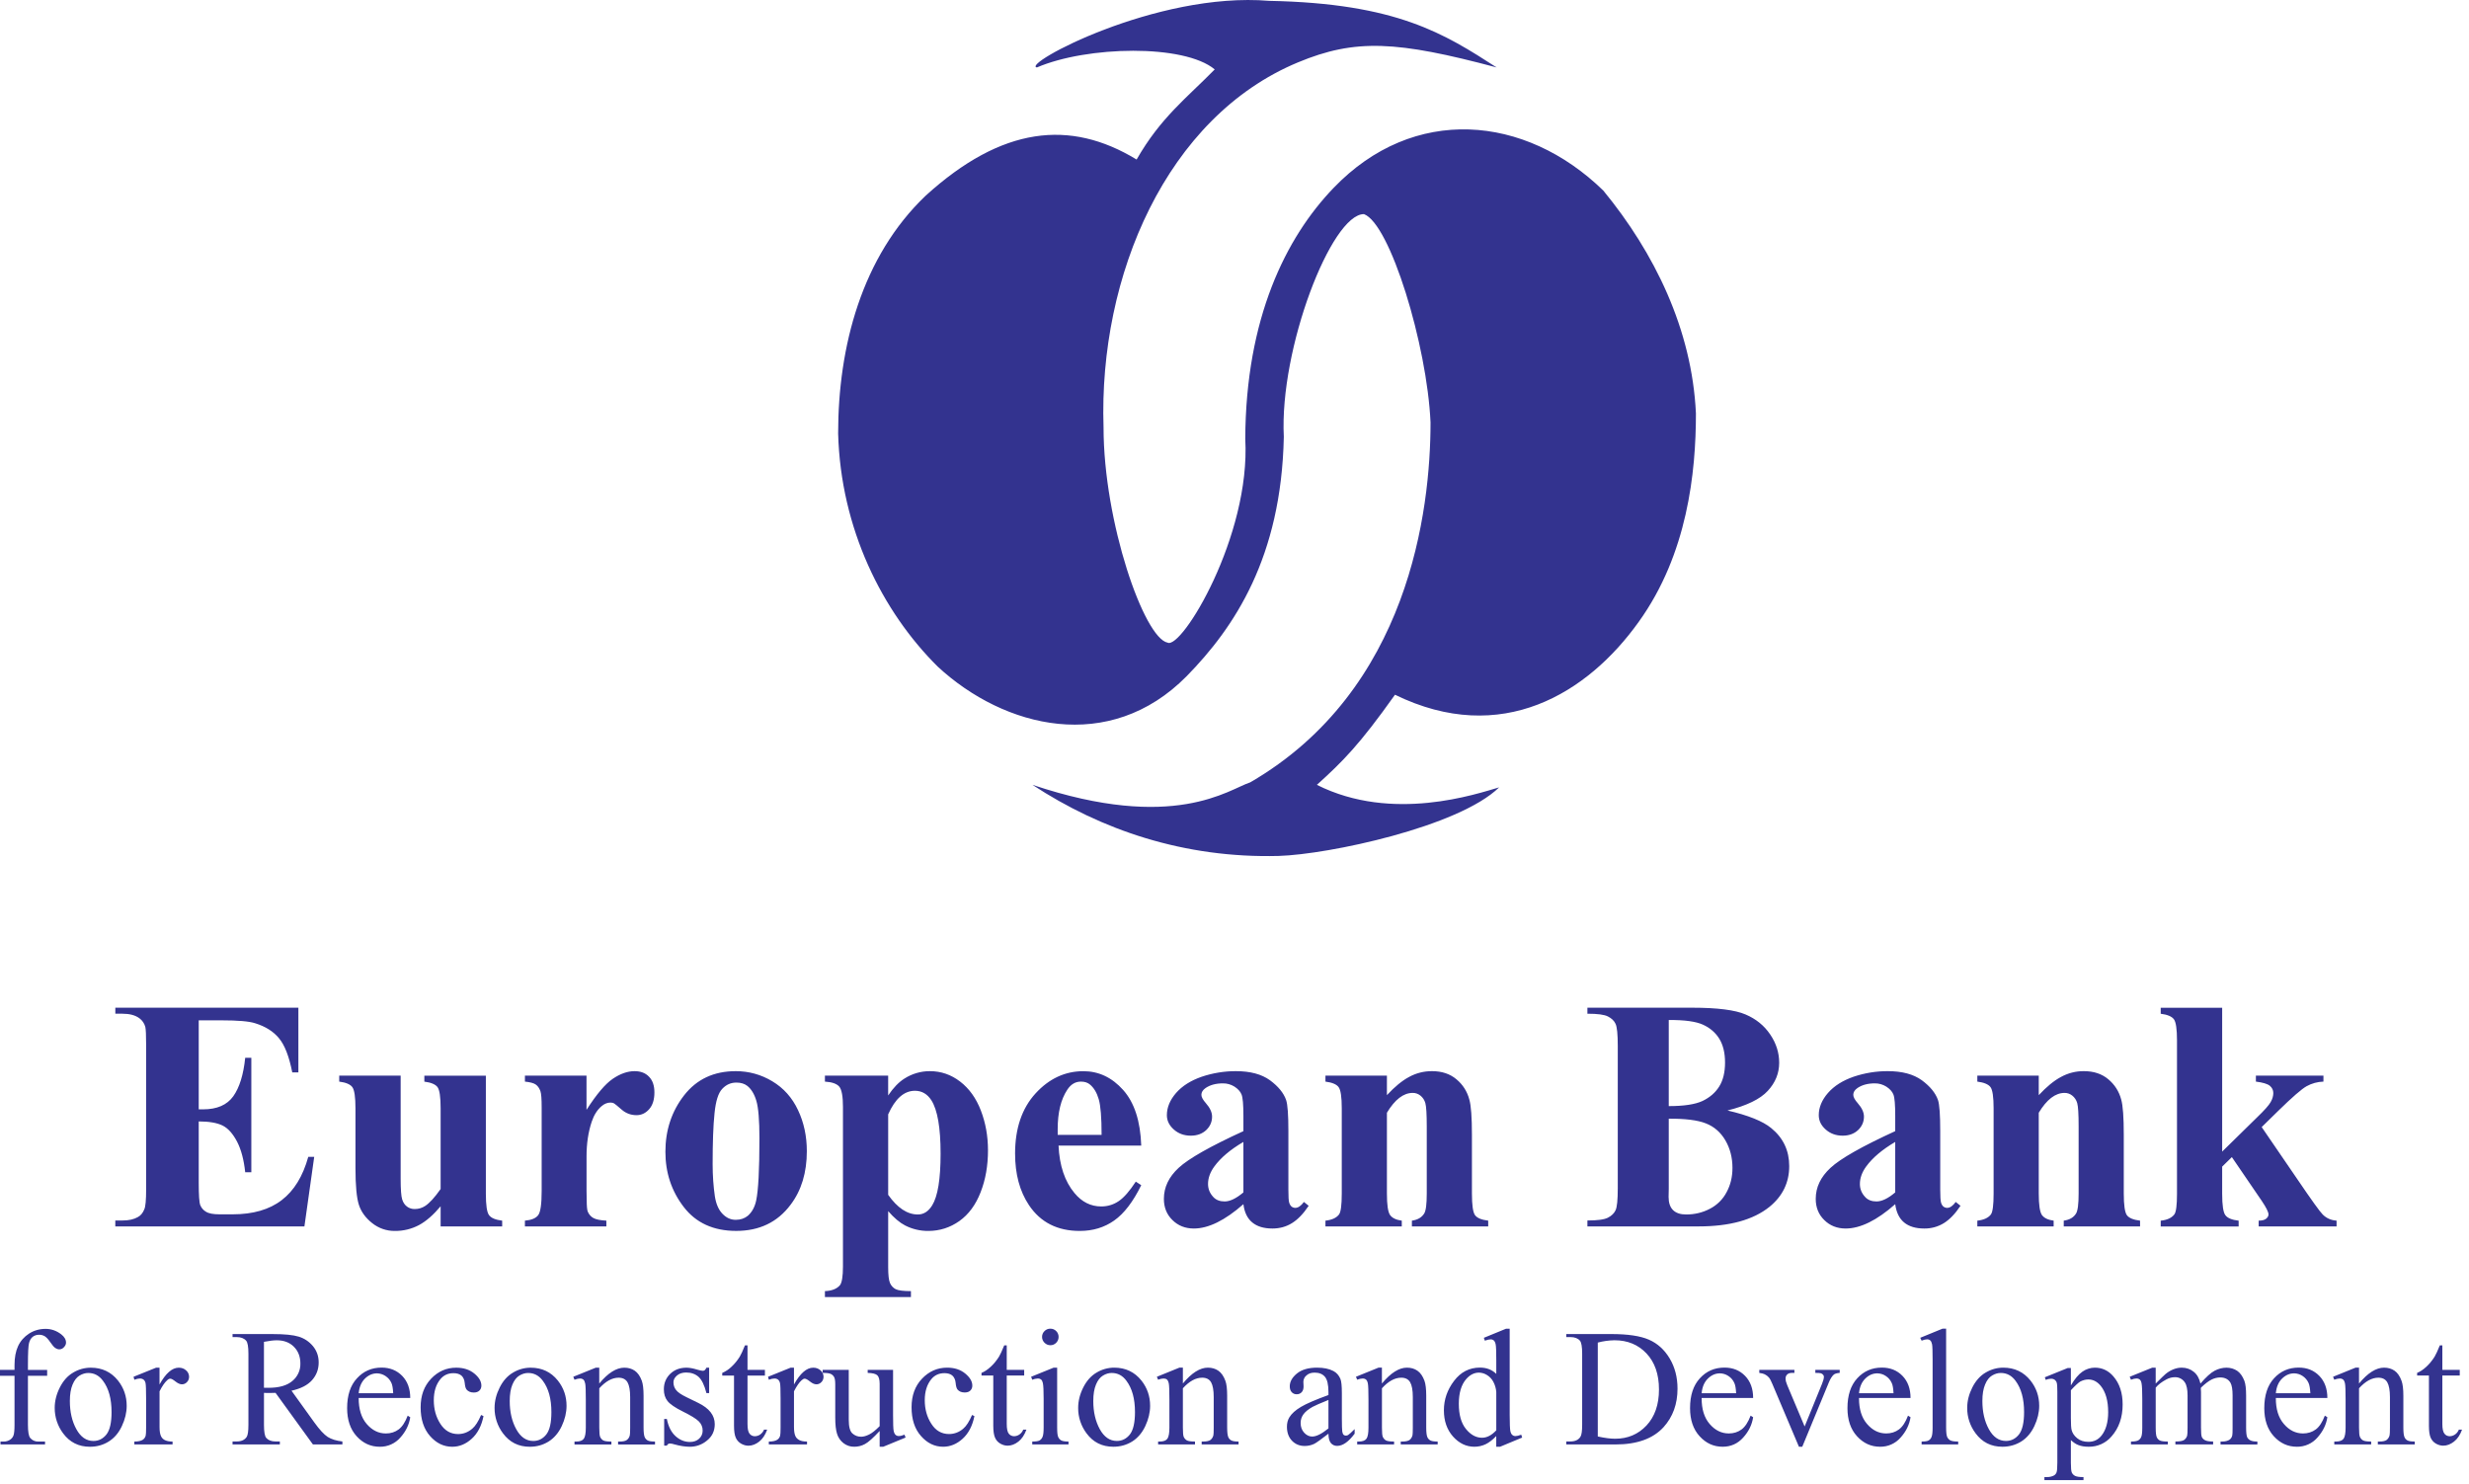 <svg width="153" height="92" viewBox="0 0 153 92" fill="none" xmlns="http://www.w3.org/2000/svg">
<path d="M77.167 27.205C77.196 19.727 79.681 14.731 82.629 11.659C87.592 6.477 94.513 7.096 99.355 11.813C102.518 15.662 104.849 20.408 105.094 25.623C105.094 29.284 104.568 34.342 101.558 38.532C98.393 42.969 93.055 46.29 86.445 43.062C84.242 46.165 83.219 47.19 81.605 48.648C86.291 51.005 91.504 49.206 92.899 48.804C90.385 51.255 82.319 52.961 79.245 53.054C73.381 53.209 68.23 51.439 63.978 48.646C72.76 51.595 76.142 48.927 77.477 48.492C87.313 42.783 88.648 31.641 88.648 26.181C88.432 21.37 86.135 13.86 84.521 13.271C82.503 13.271 79.277 21.618 79.556 27.081C79.401 34.559 76.484 38.903 73.535 41.913C68.757 46.755 62.241 45.141 58.113 41.323C54.669 37.91 52.093 32.76 51.938 26.862C51.938 21.495 53.396 15.909 57.368 12.123C62.085 7.841 66.306 7.375 70.434 9.889C71.923 7.283 73.537 6.073 75.274 4.303C73.381 2.72 67.362 2.845 64.257 4.18C63.234 4.024 71.613 -0.537 78.658 0.053C86.57 0.207 89.517 2.1 92.745 4.18C86.57 2.535 83.994 2.381 80.424 3.87C72.296 7.252 68.074 17.088 68.385 26.491C68.385 32.356 70.898 39.555 72.356 39.834C73.225 40.27 77.508 33.226 77.167 27.205ZM12.315 63.244V68.761H12.584C13.445 68.761 14.065 68.492 14.454 67.953C14.84 67.412 15.086 66.616 15.195 65.564H15.574V72.662H15.195C15.113 71.888 14.945 71.255 14.69 70.761C14.43 70.268 14.134 69.934 13.792 69.764C13.454 69.598 12.959 69.51 12.315 69.51V73.33C12.315 74.077 12.346 74.532 12.41 74.698C12.479 74.872 12.604 75.016 12.765 75.108C12.937 75.217 13.216 75.268 13.605 75.268H14.415C15.681 75.268 16.694 74.975 17.457 74.388C18.222 73.804 18.769 72.91 19.102 71.708H19.471L18.864 76.019H7.145V75.65H7.596C7.988 75.65 8.304 75.578 8.544 75.438C8.718 75.346 8.851 75.186 8.942 74.957C9.018 74.799 9.056 74.38 9.056 73.699V64.782C9.056 64.167 9.038 63.792 9.005 63.654C8.948 63.437 8.819 63.246 8.636 63.113C8.38 62.926 8.035 62.834 7.596 62.834H7.147V62.461H18.49V66.472H18.111C17.918 65.492 17.648 64.788 17.295 64.362C16.948 63.937 16.454 63.623 15.812 63.425C15.439 63.302 14.741 63.244 13.714 63.244H12.315ZM30.108 66.673V73.987C30.108 74.7 30.172 75.147 30.307 75.322C30.439 75.498 30.709 75.611 31.119 75.66V76.017H27.305V74.77C26.858 75.301 26.415 75.691 25.968 75.933C25.506 76.179 24.99 76.304 24.467 76.298C23.958 76.304 23.462 76.132 23.064 75.814C22.654 75.49 22.379 75.112 22.239 74.677C22.1 74.243 22.028 73.49 22.028 72.407V68.701C22.028 67.994 21.962 67.557 21.833 67.383C21.702 67.208 21.435 67.096 21.021 67.042V66.673H24.828V73.061C24.828 73.724 24.86 74.155 24.924 74.349C24.985 74.54 25.084 74.688 25.225 74.79C25.361 74.891 25.529 74.944 25.699 74.94C25.939 74.94 26.154 74.876 26.347 74.749C26.614 74.575 26.934 74.228 27.305 73.699V68.701C27.305 67.994 27.241 67.557 27.112 67.383C26.981 67.21 26.712 67.096 26.296 67.044V66.675H30.108V66.673ZM36.345 66.673V68.792C36.965 67.826 37.508 67.184 37.973 66.868C38.441 66.55 38.89 66.394 39.323 66.394C39.696 66.394 39.996 66.505 40.217 66.737C40.443 66.966 40.553 67.291 40.553 67.709C40.553 68.156 40.447 68.504 40.229 68.749C40.014 68.995 39.751 69.122 39.444 69.122C39.091 69.122 38.785 69.005 38.527 68.781C38.263 68.552 38.109 68.425 38.066 68.402C37.996 68.359 37.914 68.338 37.834 68.341C37.643 68.341 37.459 68.412 37.286 68.558C37.012 68.787 36.807 69.112 36.667 69.53C36.452 70.176 36.347 70.888 36.347 71.671V73.816L36.357 74.38C36.357 74.758 36.38 75 36.425 75.108C36.507 75.287 36.622 75.42 36.78 75.502C36.936 75.588 37.202 75.639 37.575 75.66V76.017H32.528V75.66C32.934 75.625 33.207 75.512 33.351 75.32C33.494 75.133 33.566 74.632 33.566 73.816V68.65C33.566 68.119 33.542 67.778 33.488 67.631C33.419 67.444 33.324 67.307 33.197 67.221C33.072 67.132 32.846 67.075 32.529 67.042V66.673H36.345ZM45.592 66.394C46.404 66.394 47.161 66.603 47.859 67.022C48.56 67.442 49.091 68.037 49.454 68.812C49.819 69.583 49.998 70.43 49.998 71.351C49.998 72.678 49.665 73.787 48.989 74.677C48.178 75.76 47.055 76.296 45.621 76.296C44.216 76.296 43.131 75.802 42.373 74.817C41.612 73.829 41.234 72.688 41.234 71.392C41.234 70.049 41.622 68.882 42.397 67.887C43.176 66.891 44.239 66.394 45.592 66.394ZM45.633 67.102C45.291 67.102 45 67.229 44.758 67.489C44.512 67.744 44.352 68.25 44.278 69.007C44.198 69.764 44.161 70.816 44.161 72.159C44.161 72.871 44.21 73.539 44.3 74.159C44.376 74.633 44.532 74.991 44.772 75.237C45.01 75.486 45.283 75.609 45.592 75.609C45.89 75.609 46.14 75.523 46.341 75.359C46.601 75.131 46.774 74.813 46.86 74.407C46.993 73.775 47.061 72.496 47.061 70.568C47.061 69.434 46.997 68.658 46.87 68.234C46.745 67.811 46.556 67.504 46.312 67.309C46.136 67.172 45.912 67.102 45.633 67.102ZM55.039 75.071V78.546C55.039 79.029 55.077 79.356 55.151 79.526C55.221 79.69 55.348 79.827 55.506 79.909C55.666 79.987 55.98 80.028 56.449 80.028V80.395H51.119V80.028C51.531 80.012 51.839 79.897 52.038 79.677C52.172 79.522 52.237 79.124 52.237 78.488V68.621C52.237 67.961 52.161 67.539 52.009 67.354C51.854 67.174 51.558 67.069 51.119 67.042V66.673H55.038V67.9C55.361 67.42 55.697 67.075 56.037 66.86C56.509 66.554 57.061 66.392 57.625 66.394C58.314 66.394 58.937 66.609 59.501 67.042C60.063 67.475 60.49 68.072 60.783 68.835C61.076 69.6 61.224 70.42 61.224 71.3C61.224 72.249 61.074 73.113 60.769 73.894C60.467 74.677 60.026 75.274 59.45 75.685C58.872 76.093 58.23 76.298 57.524 76.298C57.024 76.302 56.531 76.185 56.086 75.957C55.756 75.787 55.404 75.49 55.039 75.071ZM55.039 74.06C55.613 74.872 56.222 75.278 56.878 75.278C57.237 75.278 57.534 75.09 57.768 74.708C58.113 74.148 58.287 73.084 58.287 71.511C58.287 69.897 58.096 68.796 57.717 68.201C57.465 67.809 57.124 67.61 56.696 67.61C56.025 67.61 55.471 68.1 55.039 69.071V74.06ZM70.721 71.009H65.596C65.652 72.249 65.984 73.23 66.585 73.951C67.042 74.503 67.594 74.78 68.242 74.78C68.642 74.78 69.007 74.667 69.331 74.446C69.659 74.222 70.006 73.818 70.383 73.242L70.721 73.461C70.215 74.495 69.655 75.223 69.042 75.654C68.431 76.084 67.721 76.298 66.913 76.298C65.527 76.298 64.478 75.767 63.763 74.698C63.189 73.839 62.903 72.774 62.903 71.501C62.903 69.944 63.326 68.701 64.169 67.776C65.012 66.854 66.002 66.396 67.134 66.396C68.078 66.396 68.902 66.78 69.597 67.557C70.293 68.334 70.67 69.483 70.721 71.009ZM68.264 70.342C68.264 69.267 68.205 68.533 68.086 68.131C67.969 67.731 67.789 67.428 67.543 67.223C67.403 67.104 67.218 67.042 66.983 67.042C66.636 67.042 66.353 67.212 66.134 67.553C65.742 68.144 65.543 68.958 65.543 69.991V70.342H68.264ZM77.052 74.639C75.91 75.644 74.887 76.148 73.98 76.148C73.447 76.148 73.004 75.972 72.651 75.621C72.296 75.274 72.124 74.835 72.124 74.31C72.124 73.595 72.426 72.953 73.041 72.385C73.656 71.815 74.989 71.056 77.052 70.112V69.171C77.052 68.463 77.013 68.022 76.935 67.836C76.859 67.651 76.712 67.493 76.501 67.354C76.285 67.219 76.035 67.147 75.779 67.151C75.346 67.151 74.989 67.249 74.708 67.44C74.538 67.559 74.448 67.699 74.448 67.859C74.448 68 74.544 68.174 74.729 68.382C74.981 68.669 75.11 68.945 75.11 69.21C75.11 69.54 74.989 69.815 74.747 70.047C74.501 70.276 74.183 70.393 73.791 70.393C73.371 70.393 73.02 70.262 72.737 70.008C72.454 69.756 72.309 69.46 72.309 69.122C72.309 68.642 72.501 68.183 72.879 67.746C73.262 67.309 73.791 66.975 74.47 66.739C75.153 66.509 75.869 66.392 76.589 66.394C77.477 66.394 78.176 66.581 78.695 66.956C79.21 67.335 79.544 67.742 79.698 68.181C79.794 68.461 79.839 69.105 79.839 70.112V73.74C79.839 74.165 79.854 74.436 79.889 74.544C79.924 74.653 79.971 74.735 80.04 74.79C80.104 74.84 80.182 74.868 80.268 74.868C80.442 74.868 80.621 74.747 80.801 74.501L81.097 74.739C80.766 75.235 80.422 75.592 80.061 75.814C79.708 76.035 79.302 76.148 78.849 76.148C78.316 76.148 77.901 76.021 77.6 75.771C77.298 75.523 77.114 75.145 77.052 74.639ZM77.052 73.909V70.781C76.244 71.255 75.645 71.761 75.252 72.299C74.989 72.66 74.86 73.023 74.86 73.388C74.86 73.695 74.969 73.964 75.19 74.198C75.358 74.38 75.59 74.47 75.891 74.47C76.224 74.47 76.609 74.282 77.052 73.909ZM85.945 66.673V67.881C86.425 67.362 86.886 66.983 87.325 66.749C87.76 66.511 88.25 66.39 88.746 66.394C89.349 66.394 89.852 66.56 90.252 66.897C90.653 67.231 90.918 67.651 91.051 68.15C91.162 68.531 91.213 69.263 91.213 70.34V73.976C91.213 74.696 91.277 75.147 91.406 75.322C91.537 75.498 91.81 75.611 92.222 75.66V76.017H87.493V75.66C87.848 75.611 88.1 75.465 88.254 75.219C88.361 75.051 88.414 74.639 88.414 73.976V69.821C88.414 69.054 88.383 68.57 88.326 68.373C88.275 68.187 88.168 68.025 88.02 67.908C87.885 67.799 87.717 67.74 87.546 67.742C86.972 67.742 86.439 68.15 85.945 68.972V73.978C85.945 74.677 86.008 75.12 86.138 75.309C86.271 75.496 86.509 75.613 86.866 75.66V76.019H82.136V75.66C82.528 75.619 82.809 75.494 82.977 75.278C83.088 75.131 83.147 74.698 83.147 73.978V68.701C83.147 67.994 83.082 67.557 82.951 67.383C82.823 67.208 82.549 67.096 82.136 67.042V66.673H85.945ZM107.048 68.831C108.334 69.13 109.24 69.495 109.755 69.92C110.502 70.527 110.875 71.314 110.875 72.278C110.875 73.299 110.467 74.142 109.648 74.807C108.641 75.615 107.177 76.017 105.258 76.017H98.369V75.65C99 75.65 99.421 75.592 99.647 75.473C99.868 75.358 100.026 75.207 100.112 75.018C100.206 74.831 100.251 74.374 100.251 73.64V64.842C100.251 64.11 100.206 63.65 100.112 63.459C100.026 63.267 99.864 63.117 99.64 63.004C99.413 62.887 98.99 62.834 98.369 62.834V62.461H104.866C106.418 62.461 107.52 62.602 108.166 62.879C108.814 63.154 109.322 63.566 109.694 64.116C110.069 64.667 110.253 65.254 110.253 65.871C110.253 66.526 110.018 67.106 109.544 67.618C109.076 68.127 108.242 68.533 107.048 68.831ZM103.41 68.56C104.355 68.56 105.052 68.453 105.502 68.242C105.953 68.027 106.299 67.727 106.539 67.342C106.779 66.956 106.898 66.46 106.898 65.861C106.898 65.264 106.779 64.772 106.543 64.386C106.306 64.005 105.971 63.714 105.53 63.513C105.089 63.312 104.384 63.217 103.41 63.224V68.56ZM103.41 69.341V73.689L103.4 74.189C103.4 74.548 103.488 74.819 103.674 75.004C103.857 75.186 104.127 75.278 104.488 75.278C105.02 75.278 105.512 75.16 105.963 74.922C106.406 74.694 106.767 74.335 106.997 73.892C107.239 73.445 107.358 72.943 107.358 72.391C107.358 71.755 107.212 71.187 106.919 70.683C106.625 70.182 106.223 69.831 105.707 69.63C105.196 69.429 104.427 69.333 103.41 69.341ZM117.444 74.639C116.305 75.644 115.282 76.148 114.372 76.148C113.842 76.148 113.397 75.972 113.045 75.621C112.69 75.274 112.518 74.835 112.518 74.31C112.518 73.595 112.821 72.953 113.436 72.385C114.049 71.815 115.383 71.056 117.444 70.112V69.171C117.444 68.463 117.407 68.022 117.329 67.836C117.253 67.651 117.107 67.493 116.894 67.354C116.679 67.219 116.429 67.147 116.174 67.151C115.743 67.151 115.383 67.249 115.104 67.44C114.933 67.559 114.845 67.699 114.845 67.859C114.845 68 114.94 68.174 115.124 68.382C115.376 68.669 115.506 68.945 115.506 69.21C115.506 69.54 115.383 69.815 115.141 70.047C114.896 70.276 114.577 70.393 114.187 70.393C113.766 70.393 113.416 70.262 113.133 70.008C112.848 69.756 112.706 69.46 112.706 69.122C112.706 68.642 112.897 68.183 113.276 67.746C113.658 67.309 114.187 66.975 114.864 66.739C115.547 66.509 116.264 66.39 116.984 66.394C117.87 66.394 118.57 66.581 119.09 66.956C119.605 67.335 119.938 67.742 120.093 68.181C120.188 68.461 120.233 69.105 120.233 70.112V73.74C120.233 74.165 120.251 74.436 120.284 74.544C120.317 74.651 120.366 74.735 120.434 74.79C120.499 74.84 120.579 74.868 120.663 74.868C120.836 74.868 121.014 74.747 121.193 74.501L121.49 74.739C121.16 75.235 120.815 75.592 120.458 75.814C120.093 76.039 119.671 76.154 119.242 76.148C118.711 76.148 118.293 76.021 117.993 75.771C117.694 75.523 117.509 75.145 117.444 74.639ZM117.444 73.909V70.781C116.64 71.255 116.039 71.761 115.647 72.299C115.383 72.66 115.255 73.023 115.255 73.388C115.255 73.695 115.364 73.964 115.584 74.198C115.75 74.38 115.985 74.47 116.283 74.47C116.619 74.47 117.005 74.282 117.444 73.909ZM126.338 66.673V67.881C126.822 67.362 127.28 66.983 127.722 66.749C128.157 66.511 128.645 66.388 129.14 66.394C129.743 66.394 130.249 66.56 130.649 66.897C131.047 67.231 131.314 67.651 131.447 68.15C131.556 68.531 131.607 69.263 131.607 70.34V73.976C131.607 74.696 131.672 75.147 131.8 75.322C131.931 75.498 132.202 75.611 132.616 75.66V76.017H127.887V75.66C128.245 75.611 128.496 75.465 128.649 75.219C128.754 75.051 128.809 74.639 128.809 73.976V69.821C128.809 69.054 128.779 68.57 128.721 68.373C128.67 68.189 128.563 68.025 128.414 67.908C128.28 67.799 128.112 67.74 127.94 67.742C127.366 67.742 126.834 68.15 126.338 68.972V73.978C126.338 74.677 126.404 75.12 126.533 75.309C126.668 75.496 126.906 75.613 127.261 75.66V76.019H122.532V75.66C122.924 75.619 123.204 75.494 123.371 75.278C123.483 75.131 123.541 74.698 123.541 73.978V68.701C123.541 67.994 123.477 67.557 123.348 67.383C123.217 67.208 122.946 67.096 122.532 67.042V66.673H126.338ZM137.704 62.461V71.38L139.874 69.251C140.323 68.82 140.602 68.504 140.71 68.31C140.819 68.121 140.873 67.932 140.873 67.75C140.873 67.571 140.801 67.42 140.655 67.299C140.509 67.18 140.222 67.096 139.794 67.042V66.673H143.98V67.042C143.614 67.052 143.254 67.151 142.934 67.329C142.634 67.495 142.046 68.006 141.174 68.859L140.153 69.86L142.355 73.08C143.241 74.384 143.768 75.118 143.934 75.278C144.158 75.506 144.447 75.635 144.794 75.66V76.019H139.966V75.66C140.179 75.66 140.331 75.619 140.43 75.539C140.526 75.459 140.575 75.373 140.575 75.278C140.575 75.125 140.432 74.842 140.153 74.429L138.305 71.722L137.704 72.311V73.991C137.704 74.702 137.77 75.151 137.905 75.324C138.038 75.502 138.311 75.615 138.725 75.662V76.021H133.896V75.662C134.289 75.621 134.568 75.494 134.736 75.279C134.851 75.133 134.905 74.702 134.905 73.991V64.495C134.905 63.788 134.841 63.349 134.712 63.176C134.583 63.004 134.31 62.887 133.896 62.836V62.465H137.704V62.461ZM1.731 85.274V88.31C1.731 88.742 1.778 89.015 1.872 89.13C1.995 89.278 2.178 89.359 2.371 89.353H2.791V89.532H0.031V89.353H0.238C0.373 89.353 0.496 89.317 0.607 89.249C0.716 89.183 0.792 89.091 0.835 88.978C0.878 88.863 0.9 88.64 0.9 88.31V85.274H0V84.909H0.9V84.61C0.9 84.148 0.972 83.757 1.12 83.437C1.269 83.117 1.495 82.86 1.799 82.662C2.104 82.467 2.445 82.368 2.826 82.368C3.179 82.368 3.505 82.483 3.8 82.711C3.995 82.864 4.091 83.033 4.091 83.221C4.091 83.322 4.048 83.416 3.96 83.506C3.89 83.588 3.786 83.636 3.677 83.638C3.591 83.636 3.505 83.607 3.433 83.558C3.347 83.502 3.242 83.381 3.119 83.199C2.994 83.014 2.879 82.893 2.775 82.826C2.67 82.764 2.549 82.731 2.428 82.733C2.285 82.729 2.147 82.772 2.034 82.856C1.926 82.938 1.848 83.067 1.801 83.238C1.754 83.412 1.731 83.859 1.731 84.579V84.911H2.922V85.274H1.731ZM5.627 84.774C6.325 84.774 6.887 85.04 7.313 85.572C7.672 86.027 7.851 86.548 7.851 87.136C7.851 87.551 7.752 87.971 7.553 88.392C7.356 88.816 7.082 89.136 6.733 89.353C6.386 89.569 5.997 89.675 5.572 89.675C4.873 89.675 4.321 89.397 3.911 88.843C3.57 88.388 3.388 87.836 3.39 87.268C3.39 86.843 3.495 86.421 3.706 86.004C3.915 85.586 4.192 85.276 4.536 85.077C4.865 84.878 5.242 84.774 5.627 84.774ZM5.47 85.102C5.293 85.102 5.113 85.153 4.934 85.26C4.754 85.367 4.608 85.553 4.497 85.82C4.385 86.084 4.329 86.425 4.329 86.841C4.329 87.516 4.463 88.096 4.731 88.584C4.998 89.072 5.351 89.316 5.788 89.316C6.114 89.316 6.382 89.181 6.596 88.913C6.807 88.644 6.913 88.182 6.913 87.526C6.913 86.704 6.737 86.058 6.382 85.588C6.144 85.262 5.839 85.102 5.47 85.102ZM9.885 84.774V85.814C10.271 85.12 10.669 84.774 11.075 84.774C11.261 84.774 11.415 84.831 11.536 84.944C11.649 85.041 11.716 85.184 11.717 85.334C11.717 85.467 11.673 85.578 11.585 85.668C11.499 85.76 11.393 85.805 11.273 85.805C11.155 85.805 11.023 85.746 10.876 85.631C10.73 85.514 10.623 85.455 10.552 85.455C10.492 85.455 10.425 85.488 10.355 85.557C10.203 85.693 10.047 85.92 9.887 86.238V88.453C9.887 88.709 9.918 88.902 9.983 89.032C10.033 89.132 10.113 89.212 10.213 89.261C10.326 89.319 10.484 89.353 10.693 89.353V89.532H8.326V89.353C8.562 89.353 8.737 89.314 8.853 89.239C8.94 89.179 9.003 89.087 9.028 88.984C9.044 88.923 9.054 88.763 9.054 88.492V86.7C9.054 86.164 9.042 85.844 9.02 85.74C9.007 85.654 8.966 85.574 8.899 85.516C8.837 85.469 8.759 85.444 8.679 85.445C8.575 85.445 8.458 85.471 8.326 85.522L8.275 85.338L9.674 84.774H9.885ZM21.218 89.532H19.391L17.075 86.334C16.934 86.339 16.796 86.343 16.655 86.343C16.612 86.343 16.565 86.343 16.515 86.341C16.464 86.341 16.413 86.337 16.358 86.334V88.322C16.358 88.754 16.407 89.021 16.499 89.126C16.628 89.273 16.819 89.347 17.075 89.347H17.342V89.532H14.411V89.347H14.666C14.957 89.347 15.164 89.251 15.287 89.064C15.357 88.958 15.394 88.71 15.394 88.322V83.9C15.394 83.47 15.346 83.203 15.252 83.1C15.121 82.951 14.926 82.877 14.666 82.877H14.411V82.69H16.903C17.631 82.69 18.166 82.744 18.511 82.85C18.855 82.955 19.147 83.148 19.389 83.433C19.627 83.72 19.748 84.058 19.748 84.45C19.748 84.874 19.612 85.237 19.337 85.547C19.063 85.855 18.64 86.074 18.064 86.201L19.477 88.166C19.799 88.615 20.078 88.915 20.308 89.066C20.541 89.21 20.843 89.306 21.218 89.347V89.532ZM16.358 86.017C16.423 86.017 16.477 86.017 16.524 86.019C16.571 86.019 16.61 86.021 16.64 86.021C17.293 86.021 17.785 85.881 18.117 85.598C18.441 85.334 18.624 84.934 18.614 84.516C18.614 84.091 18.48 83.744 18.212 83.476C17.945 83.209 17.592 83.076 17.149 83.076C16.956 83.076 16.692 83.107 16.357 83.172V86.017H16.358ZM22.227 86.652C22.225 87.338 22.389 87.877 22.727 88.267C23.064 88.656 23.46 88.851 23.911 88.851C24.216 88.851 24.479 88.767 24.703 88.601C24.926 88.435 25.111 88.15 25.264 87.748L25.422 87.846C25.352 88.308 25.147 88.728 24.807 89.107C24.487 89.476 24.018 89.684 23.529 89.675C22.973 89.675 22.498 89.458 22.104 89.027C21.708 88.593 21.511 88.012 21.511 87.28C21.511 86.49 21.712 85.873 22.12 85.434C22.524 84.991 23.033 84.768 23.646 84.768C24.163 84.768 24.588 84.94 24.922 85.281C25.254 85.623 25.422 86.08 25.422 86.652H22.227ZM22.227 86.357H24.366C24.35 86.062 24.315 85.853 24.261 85.732C24.183 85.551 24.052 85.397 23.886 85.289C23.73 85.186 23.548 85.129 23.363 85.125C23.084 85.125 22.834 85.235 22.613 85.451C22.393 85.67 22.264 85.972 22.227 86.357ZM29.963 87.776C29.838 88.387 29.594 88.853 29.229 89.181C28.866 89.511 28.464 89.675 28.023 89.675C27.498 89.675 27.04 89.454 26.651 89.013C26.261 88.572 26.066 87.977 26.066 87.227C26.066 86.499 26.282 85.91 26.716 85.455C27.147 85.002 27.666 84.774 28.269 84.774C28.724 84.774 29.099 84.895 29.391 85.135C29.684 85.375 29.83 85.625 29.83 85.885C29.83 86.013 29.79 86.115 29.706 86.195C29.624 86.275 29.508 86.314 29.36 86.314C29.161 86.314 29.013 86.249 28.909 86.125C28.853 86.052 28.816 85.916 28.798 85.719C28.779 85.52 28.71 85.367 28.593 85.262C28.474 85.164 28.312 85.114 28.103 85.114C27.766 85.114 27.496 85.237 27.289 85.487C27.018 85.816 26.882 86.251 26.882 86.792C26.882 87.344 27.016 87.832 27.289 88.254C27.559 88.675 27.924 88.888 28.386 88.888C28.714 88.888 29.011 88.775 29.272 88.549C29.458 88.394 29.637 88.113 29.813 87.705L29.963 87.776ZM32.883 84.774C33.583 84.774 34.144 85.04 34.569 85.572C34.93 86.027 35.108 86.548 35.108 87.136C35.108 87.551 35.008 87.971 34.811 88.392C34.612 88.816 34.339 89.136 33.991 89.353C33.644 89.569 33.255 89.675 32.828 89.675C32.131 89.675 31.579 89.397 31.169 88.843C30.828 88.391 30.644 87.836 30.648 87.268C30.648 86.843 30.754 86.421 30.964 86.004C31.173 85.586 31.45 85.276 31.794 85.077C32.124 84.878 32.5 84.774 32.883 84.774ZM32.727 85.102C32.549 85.102 32.37 85.153 32.19 85.26C32.01 85.367 31.864 85.553 31.753 85.82C31.642 86.084 31.587 86.425 31.587 86.841C31.587 87.516 31.722 88.096 31.989 88.584C32.256 89.072 32.608 89.316 33.045 89.316C33.371 89.316 33.64 89.181 33.853 88.913C34.066 88.644 34.169 88.182 34.169 87.526C34.169 86.704 33.993 86.058 33.64 85.588C33.402 85.262 33.097 85.102 32.727 85.102ZM37.137 85.754C37.678 85.1 38.195 84.774 38.687 84.774C38.941 84.774 39.157 84.838 39.337 84.963C39.52 85.09 39.665 85.297 39.772 85.586C39.844 85.787 39.881 86.099 39.881 86.517V88.49C39.881 88.781 39.907 88.98 39.953 89.085C39.991 89.167 40.053 89.237 40.133 89.282C40.213 89.329 40.367 89.353 40.59 89.353V89.534H38.302V89.353H38.398C38.615 89.353 38.765 89.317 38.849 89.251C38.941 89.179 39.005 89.077 39.028 88.962C39.042 88.913 39.05 88.755 39.05 88.49V86.597C39.05 86.175 38.995 85.871 38.886 85.68C38.775 85.492 38.591 85.395 38.332 85.395C37.934 85.395 37.533 85.615 37.137 86.052V88.49C37.137 88.802 37.155 88.993 37.192 89.068C37.239 89.165 37.303 89.239 37.387 89.284C37.469 89.329 37.637 89.353 37.887 89.353V89.534H35.601V89.353H35.703C35.939 89.353 36.097 89.292 36.181 89.173C36.261 89.052 36.302 88.826 36.302 88.49V86.771C36.302 86.216 36.29 85.881 36.265 85.76C36.24 85.639 36.2 85.555 36.15 85.512C36.089 85.465 36.015 85.442 35.939 85.445C35.845 85.445 35.732 85.471 35.601 85.522L35.525 85.338L36.919 84.774H37.135V85.754H37.137ZM43.944 84.774V86.349H43.777C43.65 85.853 43.486 85.518 43.287 85.34C43.084 85.162 42.83 85.073 42.52 85.073C42.286 85.073 42.096 85.135 41.95 85.26C41.806 85.385 41.733 85.522 41.733 85.674C41.733 85.863 41.788 86.023 41.895 86.158C42.001 86.296 42.212 86.443 42.532 86.597L43.267 86.956C43.95 87.288 44.292 87.727 44.292 88.273C44.292 88.693 44.134 89.031 43.814 89.288C43.515 89.54 43.139 89.677 42.748 89.675C42.463 89.675 42.141 89.624 41.778 89.524C41.69 89.493 41.599 89.478 41.507 89.474C41.429 89.474 41.368 89.516 41.324 89.604H41.158V87.953H41.324C41.417 88.424 41.599 88.779 41.864 89.019C42.13 89.259 42.428 89.378 42.756 89.378C42.988 89.378 43.178 89.31 43.324 89.175C43.464 89.048 43.544 88.869 43.542 88.681C43.548 88.461 43.459 88.248 43.298 88.096C43.137 87.936 42.811 87.737 42.323 87.495C41.835 87.253 41.517 87.034 41.364 86.839C41.212 86.646 41.138 86.408 41.138 86.113C41.138 85.732 41.269 85.414 41.528 85.159C41.788 84.905 42.126 84.774 42.539 84.774C42.723 84.774 42.943 84.813 43.201 84.893C43.373 84.942 43.488 84.967 43.544 84.967C43.589 84.969 43.634 84.958 43.671 84.93C43.716 84.885 43.751 84.833 43.777 84.774H43.944ZM46.322 83.392V84.909H47.401V85.262H46.322V88.262C46.322 88.562 46.363 88.763 46.45 88.867C46.529 88.968 46.651 89.027 46.778 89.023C46.895 89.021 47.007 88.986 47.102 88.919C47.212 88.843 47.295 88.738 47.346 88.615H47.541C47.422 88.943 47.256 89.193 47.042 89.359C46.827 89.526 46.605 89.61 46.376 89.61C46.22 89.61 46.07 89.565 45.92 89.48C45.775 89.395 45.66 89.267 45.594 89.111C45.523 88.954 45.486 88.707 45.486 88.373V85.262H44.756V85.098C44.965 85.008 45.158 84.882 45.322 84.723C45.516 84.546 45.689 84.335 45.84 84.093C45.918 83.966 46.025 83.734 46.163 83.392H46.322ZM49.202 84.774V85.814C49.589 85.12 49.985 84.774 50.393 84.774C50.578 84.774 50.73 84.831 50.851 84.944C50.966 85.041 51.031 85.184 51.033 85.334C51.033 85.467 50.99 85.578 50.902 85.668C50.814 85.76 50.711 85.805 50.59 85.805C50.471 85.805 50.338 85.746 50.194 85.631C50.047 85.514 49.938 85.455 49.868 85.455C49.807 85.455 49.743 85.488 49.671 85.557C49.52 85.693 49.364 85.92 49.202 86.238V88.453C49.202 88.709 49.233 88.902 49.298 89.032C49.343 89.126 49.421 89.2 49.53 89.261C49.643 89.319 49.801 89.353 50.01 89.353V89.532H47.643V89.353C47.879 89.353 48.055 89.314 48.168 89.239C48.258 89.179 48.32 89.087 48.345 88.984C48.361 88.923 48.371 88.763 48.371 88.492V86.7C48.371 86.164 48.359 85.844 48.338 85.74C48.316 85.639 48.275 85.563 48.217 85.516C48.158 85.471 48.084 85.445 47.996 85.445C47.893 85.445 47.776 85.471 47.643 85.522L47.594 85.338L48.991 84.774H49.202Z" fill="#33338F"/>
<path d="M55.342 84.908V87.709C55.342 88.243 55.354 88.571 55.379 88.691C55.405 88.811 55.446 88.893 55.5 88.94C55.553 88.987 55.623 89.013 55.696 89.01C55.799 89.01 55.916 88.983 56.049 88.925L56.119 89.104L54.735 89.674H54.511V88.696C54.113 89.126 53.808 89.397 53.602 89.506C53.398 89.618 53.172 89.674 52.942 89.674C52.696 89.68 52.458 89.6 52.267 89.45C52.077 89.301 51.939 89.1 51.87 88.872C51.796 88.636 51.759 88.302 51.759 87.871V85.808C51.759 85.589 51.736 85.437 51.689 85.355C51.642 85.269 51.568 85.201 51.48 85.16C51.388 85.115 51.219 85.096 50.978 85.097V84.91H52.596V88.004C52.596 88.433 52.672 88.716 52.823 88.85C52.971 88.985 53.164 89.057 53.365 89.053C53.51 89.053 53.674 89.007 53.857 88.917C54.041 88.827 54.259 88.653 54.511 88.398V85.779C54.511 85.517 54.462 85.34 54.367 85.246C54.271 85.154 54.072 85.105 53.769 85.097V84.91H55.342V84.908ZM60.383 87.775C60.26 88.384 60.014 88.852 59.651 89.18C59.288 89.508 58.886 89.674 58.445 89.674C57.92 89.674 57.462 89.454 57.072 89.01C56.681 88.57 56.488 87.976 56.488 87.225C56.488 86.499 56.705 85.907 57.136 85.455C57.569 85 58.086 84.772 58.691 84.772C59.146 84.772 59.519 84.893 59.812 85.135C60.104 85.375 60.253 85.624 60.253 85.884C60.253 86.011 60.21 86.114 60.128 86.194C60.046 86.274 59.931 86.311 59.782 86.311C59.583 86.311 59.435 86.249 59.331 86.122C59.275 86.05 59.238 85.915 59.22 85.716C59.201 85.519 59.132 85.367 59.015 85.261C58.898 85.162 58.736 85.113 58.527 85.113C58.19 85.113 57.919 85.236 57.714 85.484C57.442 85.816 57.306 86.249 57.306 86.791C57.306 87.342 57.44 87.83 57.714 88.251C57.983 88.675 58.348 88.886 58.81 88.886C59.136 88.888 59.452 88.767 59.696 88.548C59.882 88.394 60.061 88.111 60.237 87.705L60.383 87.775ZM62.386 83.392V84.908H63.467V85.261H62.386V88.261C62.386 88.56 62.429 88.761 62.514 88.866C62.594 88.966 62.715 89.024 62.844 89.022C62.959 89.02 63.073 88.983 63.168 88.917C63.278 88.843 63.361 88.735 63.41 88.612H63.607C63.486 88.942 63.322 89.19 63.108 89.356C62.891 89.524 62.671 89.608 62.44 89.608C62.286 89.608 62.134 89.565 61.986 89.479C61.837 89.393 61.73 89.27 61.66 89.11C61.589 88.952 61.552 88.704 61.552 88.37V85.261H60.822V85.097C61.006 85.023 61.197 84.898 61.388 84.721C61.582 84.545 61.755 84.332 61.906 84.093C61.984 83.966 62.091 83.731 62.23 83.392H62.386ZM65.091 82.356C65.231 82.356 65.352 82.406 65.452 82.506C65.549 82.603 65.6 82.726 65.6 82.865C65.6 83.007 65.549 83.128 65.452 83.23C65.352 83.329 65.231 83.382 65.091 83.382C64.95 83.382 64.829 83.329 64.728 83.23C64.63 83.134 64.573 83.004 64.575 82.865C64.573 82.73 64.628 82.6 64.726 82.506C64.821 82.406 64.954 82.354 65.091 82.356ZM65.51 84.772V88.489C65.51 88.778 65.53 88.968 65.573 89.065C65.614 89.161 65.676 89.231 65.76 89.28C65.842 89.327 65.994 89.352 66.213 89.352V89.532H63.967V89.352C64.193 89.352 64.343 89.329 64.419 89.284C64.503 89.233 64.568 89.157 64.603 89.067C64.65 88.966 64.673 88.774 64.673 88.489V86.704C64.673 86.204 64.657 85.88 64.626 85.732C64.603 85.624 64.566 85.55 64.515 85.509C64.456 85.463 64.382 85.441 64.308 85.445C64.191 85.451 64.074 85.476 63.967 85.521L63.896 85.338L65.288 84.774H65.51V84.772ZM69.047 84.772C69.745 84.772 70.307 85.039 70.733 85.572C71.092 86.025 71.271 86.548 71.271 87.135C71.271 87.551 71.172 87.968 70.973 88.392C70.776 88.813 70.502 89.135 70.155 89.352C69.806 89.567 69.417 89.674 68.992 89.674C68.293 89.674 67.741 89.397 67.331 88.843C66.99 88.388 66.808 87.836 66.812 87.268C66.812 86.84 66.917 86.421 67.126 86.003C67.337 85.584 67.614 85.273 67.958 85.074C68.285 84.877 68.662 84.772 69.047 84.772ZM68.89 85.101C68.713 85.101 68.533 85.152 68.354 85.26C68.174 85.367 68.028 85.55 67.917 85.818C67.805 86.083 67.749 86.423 67.749 86.84C67.749 87.514 67.885 88.095 68.151 88.583C68.418 89.069 68.771 89.315 69.209 89.315C69.534 89.315 69.802 89.18 70.016 88.913C70.227 88.642 70.333 88.179 70.333 87.525C70.333 86.702 70.157 86.058 69.802 85.585C69.566 85.261 69.261 85.101 68.89 85.101ZM73.301 85.753C73.842 85.1 74.359 84.772 74.849 84.772C75.102 84.772 75.319 84.836 75.501 84.963C75.682 85.088 75.828 85.297 75.934 85.585C76.01 85.787 76.045 86.099 76.045 86.514V88.489C76.045 88.778 76.07 88.979 76.117 89.083C76.154 89.167 76.217 89.235 76.297 89.28C76.377 89.327 76.531 89.352 76.752 89.352V89.532H74.466V89.352H74.562C74.778 89.352 74.929 89.315 75.013 89.251C75.104 89.178 75.167 89.075 75.192 88.962C75.206 88.911 75.212 88.753 75.212 88.489V86.594C75.212 86.175 75.157 85.87 75.05 85.679C74.939 85.49 74.755 85.394 74.496 85.394C74.097 85.394 73.697 85.613 73.301 86.05V88.489C73.301 88.8 73.319 88.993 73.356 89.067C73.397 89.157 73.465 89.233 73.551 89.282C73.635 89.327 73.801 89.352 74.052 89.352V89.532H71.767V89.352H71.869C72.103 89.352 72.263 89.29 72.345 89.172C72.425 89.052 72.466 88.823 72.466 88.489V86.77C72.466 86.216 72.454 85.878 72.429 85.757C72.405 85.636 72.364 85.554 72.314 85.509C72.263 85.466 72.191 85.445 72.103 85.445C72.009 85.445 71.898 85.47 71.765 85.519L71.689 85.338L73.082 84.772H73.301V85.753ZM82.322 88.866C81.849 89.231 81.551 89.444 81.43 89.5C81.248 89.584 81.049 89.627 80.85 89.627C80.53 89.627 80.266 89.516 80.059 89.299C79.853 89.081 79.749 88.792 79.749 88.435C79.749 88.21 79.798 88.015 79.901 87.849C80.038 87.623 80.278 87.406 80.62 87.203C80.959 87.002 81.527 86.758 82.322 86.469V86.286C82.322 85.826 82.249 85.509 82.103 85.338C81.957 85.166 81.744 85.08 81.465 85.08C81.252 85.08 81.084 85.138 80.959 85.254C80.84 85.349 80.77 85.494 80.768 85.646L80.78 85.937C80.78 86.093 80.741 86.212 80.661 86.296C80.581 86.382 80.467 86.427 80.35 86.421C80.233 86.425 80.122 86.376 80.044 86.29C79.964 86.202 79.925 86.083 79.925 85.931C79.925 85.642 80.073 85.377 80.368 85.135C80.665 84.893 81.08 84.772 81.615 84.772C82.027 84.772 82.361 84.84 82.624 84.978C82.823 85.082 82.969 85.246 83.063 85.468C83.124 85.615 83.153 85.907 83.153 86.356V87.925C83.153 88.367 83.163 88.636 83.178 88.735C83.196 88.833 83.223 88.901 83.262 88.934C83.299 88.966 83.346 88.985 83.395 88.985C83.446 88.985 83.494 88.973 83.537 88.95C83.608 88.907 83.744 88.782 83.945 88.581V88.864C83.569 89.368 83.211 89.621 82.866 89.621C82.716 89.627 82.569 89.563 82.474 89.448C82.376 89.336 82.325 89.139 82.322 88.866ZM82.322 88.538V86.774C81.814 86.979 81.486 87.121 81.338 87.203C81.072 87.354 80.883 87.508 80.768 87.668C80.657 87.822 80.596 88.007 80.598 88.199C80.598 88.439 80.668 88.642 80.815 88.802C80.959 88.96 81.127 89.042 81.312 89.042C81.57 89.044 81.906 88.874 82.322 88.538ZM85.637 85.753C86.178 85.1 86.695 84.772 87.185 84.772C87.441 84.772 87.657 84.836 87.837 84.963C88.02 85.088 88.165 85.297 88.272 85.585C88.344 85.787 88.381 86.099 88.381 86.514V88.489C88.381 88.778 88.405 88.979 88.453 89.083C88.49 89.167 88.553 89.235 88.633 89.28C88.715 89.327 88.867 89.352 89.09 89.352V89.532H86.802V89.352H86.898C87.115 89.352 87.265 89.315 87.351 89.251C87.437 89.184 87.497 89.089 87.53 88.962C87.542 88.911 87.55 88.753 87.55 88.489V86.594C87.55 86.175 87.495 85.87 87.386 85.679C87.275 85.49 87.093 85.394 86.834 85.394C86.433 85.394 86.033 85.613 85.637 86.05V88.489C85.637 88.8 85.655 88.993 85.692 89.067C85.739 89.165 85.805 89.237 85.887 89.282C85.969 89.327 86.137 89.352 86.389 89.352V89.532H84.103V89.352H84.205C84.439 89.352 84.597 89.29 84.681 89.172C84.763 89.052 84.802 88.823 84.802 88.489V86.77C84.802 86.216 84.79 85.878 84.765 85.757C84.742 85.636 84.702 85.554 84.648 85.509C84.589 85.464 84.515 85.441 84.439 85.445C84.347 85.445 84.232 85.47 84.103 85.519L84.025 85.338L85.421 84.772H85.635V85.753H85.637ZM92.722 89.01C92.495 89.247 92.275 89.416 92.06 89.52C91.841 89.623 91.605 89.674 91.365 89.674C90.86 89.674 90.417 89.461 90.04 89.04C89.665 88.616 89.476 88.076 89.476 87.414C89.476 86.751 89.685 86.146 90.105 85.593C90.52 85.043 91.057 84.768 91.713 84.768C92.119 84.768 92.456 84.898 92.722 85.158V84.305C92.722 83.778 92.71 83.452 92.684 83.329C92.659 83.21 92.618 83.128 92.566 83.084C92.509 83.039 92.437 83.015 92.365 83.019C92.277 83.019 92.162 83.044 92.015 83.101L91.951 82.923L93.329 82.358H93.553V87.703C93.553 88.242 93.569 88.573 93.592 88.692C93.617 88.811 93.656 88.895 93.715 88.942C93.768 88.989 93.836 89.014 93.908 89.013C93.998 89.013 94.119 88.985 94.269 88.927L94.326 89.106L92.954 89.676H92.72V89.01H92.722ZM92.722 88.657V86.276C92.704 86.058 92.644 85.845 92.54 85.65C92.448 85.474 92.31 85.326 92.14 85.226C91.994 85.135 91.824 85.084 91.652 85.08C91.356 85.08 91.092 85.213 90.86 85.478C90.553 85.829 90.401 86.341 90.401 87.012C90.401 87.691 90.547 88.212 90.844 88.575C91.139 88.936 91.469 89.116 91.834 89.116C92.14 89.118 92.435 88.964 92.722 88.657ZM97.06 89.532V89.346H97.318C97.606 89.346 97.811 89.251 97.932 89.065C98.007 88.956 98.044 88.706 98.044 88.32V83.899C98.044 83.472 97.997 83.204 97.903 83.097C97.772 82.949 97.577 82.877 97.318 82.877H97.06V82.689H99.845C100.868 82.689 101.644 82.804 102.179 83.037C102.712 83.269 103.141 83.657 103.465 84.198C103.789 84.74 103.953 85.365 103.953 86.073C103.953 87.028 103.664 87.824 103.087 88.462C102.435 89.174 101.445 89.532 100.118 89.532H97.06ZM99.012 89.038C99.439 89.132 99.798 89.178 100.087 89.178C100.868 89.178 101.514 88.905 102.031 88.357C102.544 87.808 102.804 87.065 102.804 86.124C102.804 85.181 102.544 84.436 102.031 83.891C101.514 83.345 100.854 83.074 100.048 83.074C99.699 83.08 99.349 83.128 99.012 83.218V89.038ZM105.448 86.651C105.444 87.338 105.608 87.875 105.946 88.265C106.283 88.655 106.678 88.85 107.132 88.85C107.433 88.85 107.696 88.767 107.923 88.601C108.145 88.435 108.331 88.148 108.483 87.746L108.639 87.845C108.569 88.306 108.366 88.726 108.024 89.104C107.685 89.483 107.257 89.674 106.748 89.674C106.192 89.674 105.717 89.457 105.323 89.024C104.927 88.593 104.73 88.011 104.73 87.279C104.73 86.489 104.931 85.872 105.339 85.431C105.743 84.988 106.25 84.768 106.863 84.768C107.382 84.768 107.806 84.939 108.139 85.281C108.471 85.623 108.639 86.079 108.639 86.651H105.448ZM105.448 86.356H107.585C107.57 86.062 107.534 85.851 107.478 85.732C107.398 85.544 107.271 85.396 107.103 85.287C106.949 85.183 106.767 85.127 106.58 85.125C106.303 85.125 106.053 85.234 105.833 85.451C105.612 85.667 105.483 85.972 105.448 86.356ZM109.02 84.908H111.196V85.096H111.051C110.92 85.096 110.821 85.127 110.753 85.191C110.682 85.258 110.643 85.351 110.649 85.449C110.649 85.566 110.686 85.704 110.756 85.867L111.83 88.419L112.909 85.771C112.985 85.584 113.024 85.441 113.024 85.341C113.026 85.3 113.013 85.26 112.985 85.226C112.95 85.178 112.901 85.142 112.845 85.123C112.784 85.105 112.669 85.096 112.493 85.096V84.908H114.004V85.096C113.828 85.111 113.707 85.144 113.639 85.201C113.522 85.302 113.419 85.472 113.323 85.706L111.684 89.674H111.477L109.826 85.773C109.751 85.589 109.681 85.459 109.615 85.38C109.543 85.299 109.455 85.23 109.355 85.183C109.299 85.15 109.185 85.123 109.02 85.097V84.908ZM115.2 86.651C115.196 87.338 115.362 87.875 115.7 88.265C116.038 88.655 116.432 88.85 116.885 88.85C117.187 88.85 117.451 88.767 117.675 88.601C117.899 88.435 118.085 88.148 118.237 87.746L118.393 87.845C118.323 88.306 118.118 88.726 117.778 89.104C117.458 89.475 116.992 89.682 116.502 89.674C115.946 89.674 115.472 89.457 115.077 89.024C114.681 88.593 114.484 88.011 114.484 87.279C114.484 86.489 114.685 85.872 115.091 85.431C115.497 84.988 116.004 84.768 116.617 84.768C117.136 84.768 117.56 84.939 117.894 85.281C118.225 85.623 118.393 86.079 118.393 86.651H115.2ZM115.2 86.356H117.339C117.324 86.062 117.289 85.851 117.232 85.732C117.154 85.55 117.023 85.394 116.857 85.287C116.703 85.183 116.522 85.127 116.334 85.125C116.055 85.125 115.807 85.234 115.587 85.451C115.366 85.667 115.237 85.972 115.2 86.356ZM120.598 82.356V88.489C120.598 88.778 120.622 88.968 120.661 89.063C120.702 89.153 120.77 89.229 120.856 89.278C120.944 89.327 121.106 89.352 121.346 89.352V89.532H119.08V89.352C119.293 89.352 119.439 89.329 119.513 89.284C119.597 89.235 119.662 89.157 119.695 89.067C119.738 88.966 119.761 88.774 119.761 88.489V84.288C119.761 83.766 119.75 83.447 119.728 83.327C119.703 83.208 119.666 83.126 119.613 83.082C119.558 83.037 119.486 83.013 119.414 83.017C119.326 83.017 119.215 83.043 119.08 83.099L118.994 82.921L120.374 82.356H120.598ZM124.141 84.772C124.839 84.772 125.401 85.039 125.827 85.572C126.186 86.025 126.366 86.548 126.366 87.135C126.366 87.551 126.266 87.968 126.067 88.392C125.87 88.813 125.595 89.135 125.249 89.352C124.9 89.567 124.513 89.674 124.086 89.674C123.387 89.674 122.835 89.397 122.425 88.843C122.084 88.388 121.9 87.836 121.904 87.268C121.904 86.84 122.01 86.421 122.22 86.003C122.431 85.584 122.708 85.273 123.05 85.074C123.393 84.873 123.758 84.772 124.141 84.772ZM123.985 85.101C123.807 85.101 123.627 85.152 123.446 85.26C123.268 85.367 123.122 85.55 123.013 85.818C122.901 86.083 122.845 86.423 122.845 86.84C122.845 87.514 122.979 88.095 123.245 88.583C123.512 89.069 123.867 89.315 124.305 89.315C124.629 89.315 124.898 89.18 125.111 88.913C125.323 88.642 125.429 88.179 125.429 87.525C125.429 86.702 125.253 86.058 124.898 85.585C124.66 85.261 124.355 85.101 123.985 85.101ZM126.713 85.369L128.136 84.793H128.329V85.872C128.567 85.468 128.807 85.181 129.049 85.017C129.271 84.861 129.537 84.775 129.808 84.772C130.273 84.772 130.657 84.955 130.967 85.318C131.35 85.763 131.537 86.341 131.537 87.055C131.537 87.849 131.309 88.511 130.85 89.032C130.497 89.45 129.974 89.684 129.428 89.674C129.18 89.674 128.965 89.639 128.784 89.567C128.649 89.516 128.497 89.416 128.329 89.264V90.671C128.329 90.99 128.348 91.189 128.387 91.274C128.428 91.364 128.501 91.436 128.588 91.479C128.684 91.53 128.858 91.555 129.111 91.555V91.741H126.689V91.555H126.814C127 91.559 127.158 91.522 127.289 91.45C127.357 91.407 127.41 91.343 127.439 91.269C127.474 91.187 127.49 90.978 127.49 90.642V86.27C127.49 85.972 127.478 85.781 127.451 85.701C127.429 85.626 127.382 85.564 127.322 85.519C127.25 85.474 127.166 85.453 127.082 85.459C126.974 85.463 126.871 85.488 126.773 85.531L126.713 85.369ZM128.329 86.171V87.898C128.329 88.271 128.344 88.515 128.374 88.634C128.421 88.827 128.538 88.999 128.721 89.147C128.903 89.296 129.135 89.37 129.416 89.37C129.752 89.37 130.023 89.239 130.232 88.977C130.503 88.634 130.64 88.15 130.64 87.529C130.64 86.823 130.485 86.278 130.177 85.898C129.96 85.636 129.705 85.504 129.41 85.504C129.248 85.504 129.088 85.546 128.928 85.624C128.809 85.687 128.61 85.868 128.329 86.171ZM133.586 85.757C133.924 85.421 134.121 85.228 134.182 85.178C134.328 85.053 134.494 84.951 134.672 84.879C134.847 84.809 135.019 84.772 135.193 84.772C135.482 84.772 135.731 84.858 135.94 85.027C136.149 85.193 136.288 85.437 136.358 85.759C136.705 85.355 136.996 85.09 137.236 84.963C137.474 84.838 137.72 84.774 137.972 84.774C138.218 84.774 138.434 84.838 138.628 84.963C138.815 85.09 138.965 85.295 139.078 85.582C139.153 85.775 139.188 86.083 139.188 86.499V88.489C139.188 88.778 139.209 88.977 139.254 89.085C139.295 89.165 139.361 89.231 139.441 89.272C139.533 89.325 139.679 89.352 139.886 89.352V89.534H137.603V89.352H137.699C137.898 89.352 138.052 89.311 138.165 89.235C138.249 89.171 138.307 89.081 138.329 88.977C138.345 88.921 138.35 88.757 138.35 88.489V86.499C138.35 86.122 138.306 85.857 138.214 85.701C138.083 85.486 137.872 85.379 137.583 85.379C137.398 85.38 137.215 85.427 137.047 85.511C136.865 85.601 136.649 85.765 136.393 86.009L136.381 86.064L136.393 86.28V88.487C136.393 88.802 136.41 88.999 136.446 89.075C136.489 89.161 136.559 89.229 136.645 89.27C136.742 89.323 136.908 89.35 137.144 89.35V89.532H134.806V89.35C135.064 89.35 135.24 89.319 135.337 89.26C135.433 89.196 135.503 89.098 135.534 88.987C135.55 88.929 135.56 88.763 135.56 88.489V86.499C135.56 86.122 135.503 85.851 135.392 85.687C135.257 85.478 135.021 85.355 134.771 85.363C134.59 85.363 134.41 85.412 134.231 85.511C133.953 85.66 133.737 85.826 133.586 86.011V88.489C133.586 88.788 133.608 88.987 133.649 89.077C133.686 89.165 133.752 89.237 133.834 89.282C133.918 89.327 134.086 89.352 134.338 89.352V89.532H132.053V89.352C132.265 89.352 132.412 89.327 132.497 89.282C132.583 89.235 132.652 89.157 132.689 89.065C132.732 88.964 132.753 88.774 132.753 88.489V86.721C132.753 86.214 132.738 85.886 132.708 85.738C132.685 85.624 132.646 85.55 132.597 85.509C132.537 85.463 132.464 85.441 132.388 85.445C132.295 85.445 132.183 85.47 132.053 85.521L131.974 85.338L133.368 84.774H133.585V85.757H133.586ZM141.03 86.651C141.026 87.338 141.192 87.875 141.53 88.265C141.863 88.655 142.261 88.85 142.714 88.85C143.017 88.85 143.28 88.767 143.505 88.601C143.729 88.435 143.914 88.148 144.067 87.746L144.223 87.845C144.153 88.306 143.946 88.726 143.608 89.104C143.288 89.475 142.82 89.682 142.332 89.674C141.774 89.674 141.299 89.457 140.905 89.024C140.511 88.593 140.314 88.011 140.314 87.279C140.314 86.489 140.515 85.872 140.919 85.431C141.325 84.988 141.832 84.768 142.447 84.768C142.966 84.768 143.389 84.939 143.723 85.281C144.055 85.623 144.223 86.079 144.223 86.651H141.03ZM141.03 86.356H143.169C143.151 86.062 143.116 85.851 143.062 85.732C142.984 85.55 142.853 85.396 142.687 85.287C142.533 85.183 142.351 85.127 142.164 85.125C141.885 85.125 141.635 85.234 141.414 85.451C141.194 85.667 141.065 85.972 141.03 86.356ZM146.186 85.753C146.727 85.1 147.244 84.772 147.736 84.772C147.989 84.772 148.204 84.836 148.388 84.963C148.569 85.088 148.713 85.297 148.819 85.585C148.895 85.787 148.932 86.099 148.932 86.514V88.489C148.932 88.778 148.955 88.979 149.004 89.083C149.039 89.167 149.102 89.237 149.182 89.28C149.264 89.327 149.418 89.352 149.639 89.352V89.532H147.351V89.352H147.449C147.664 89.352 147.816 89.315 147.9 89.251C147.989 89.178 148.054 89.075 148.079 88.962C148.093 88.911 148.101 88.753 148.101 88.489V86.594C148.101 86.175 148.044 85.87 147.935 85.679C147.825 85.49 147.642 85.394 147.382 85.394C146.984 85.394 146.582 85.613 146.186 86.05V88.489C146.186 88.8 146.204 88.993 146.243 89.067C146.29 89.165 146.354 89.237 146.438 89.282C146.52 89.327 146.686 89.352 146.937 89.352V89.532H144.652V89.352H144.754C144.988 89.352 145.148 89.29 145.232 89.172C145.312 89.052 145.353 88.823 145.353 88.489V86.77C145.353 86.216 145.341 85.878 145.316 85.757C145.292 85.636 145.251 85.554 145.199 85.509C145.138 85.464 145.064 85.441 144.99 85.445C144.896 85.445 144.781 85.47 144.65 85.519L144.576 85.338L145.968 84.772H146.184V85.753H146.186ZM151.348 83.392V84.908H152.427V85.261H151.348V88.261C151.348 88.56 151.393 88.761 151.479 88.866C151.557 88.968 151.678 89.024 151.807 89.022C151.918 89.022 152.025 88.987 152.131 88.917C152.234 88.849 152.316 88.747 152.373 88.612H152.57C152.451 88.942 152.285 89.19 152.07 89.356C151.856 89.524 151.633 89.608 151.405 89.608C151.249 89.608 151.096 89.565 150.948 89.479C150.804 89.395 150.689 89.264 150.622 89.11C150.552 88.952 150.517 88.704 150.517 88.37V85.261H149.785V85.097C149.97 85.023 150.158 84.898 150.351 84.721C150.544 84.545 150.718 84.332 150.868 84.093C150.946 83.966 151.053 83.731 151.192 83.392H151.348Z" fill="#33338F"/>
</svg>
